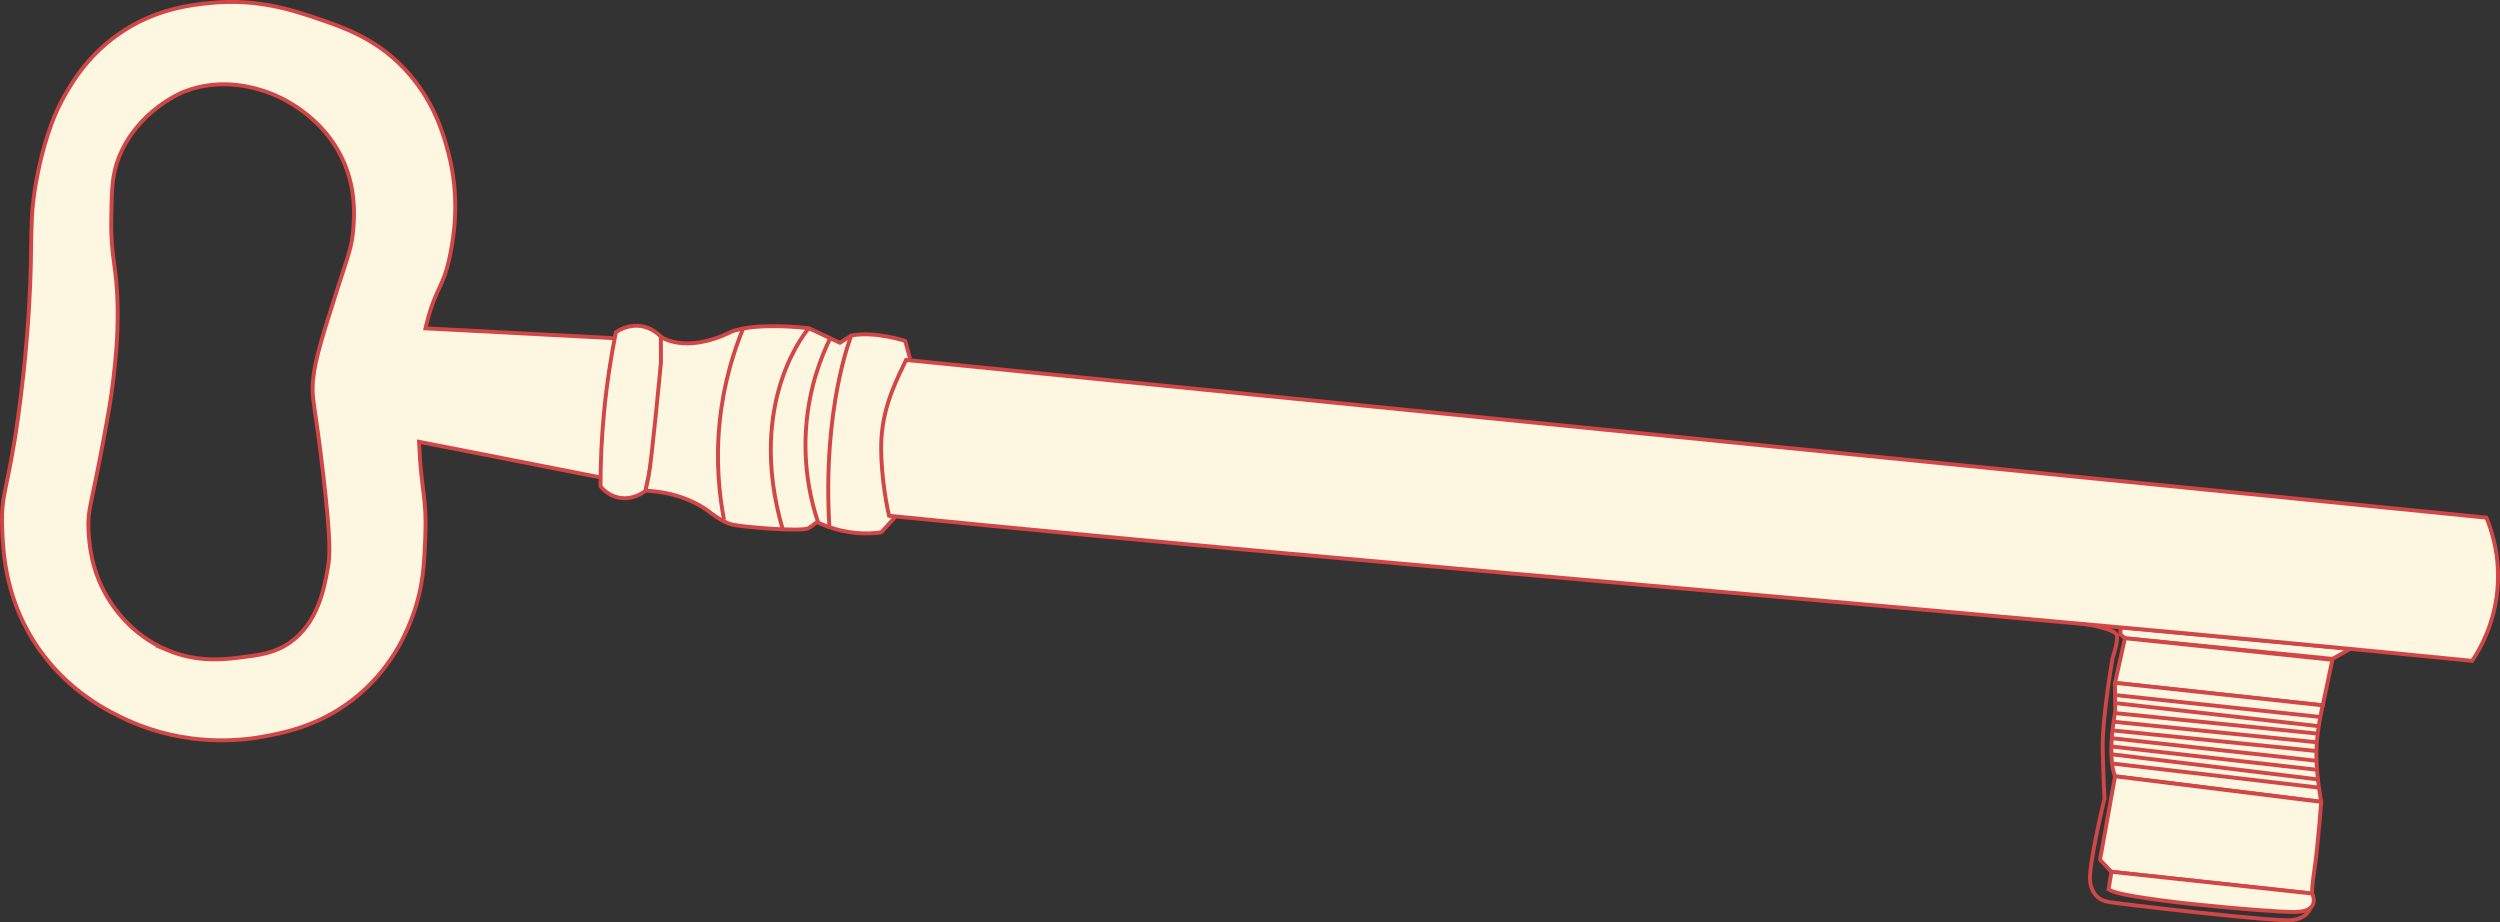 <?xml version="1.0" encoding="UTF-8"?> <svg xmlns="http://www.w3.org/2000/svg" id="_Слой_1" data-name="Слой_1" viewBox="0 0 639.71 235.97"><rect x="0" y="0" width="639.71" height="235.97" fill="#333333" stroke="none"/><defs><style> .cls-1, .cls-2 { fill: #fdf6e0; } .cls-1, .cls-2, .cls-3 { stroke: #d14646; } .cls-1, .cls-3 { stroke-miterlimit: 10; } .cls-2 { stroke-linecap: round; stroke-linejoin: round; } .cls-3 { fill: none; } </style></defs><g><path class="cls-1" d="M157.29,86.55c-9.08-.46-48.4-2.53-48.4-2.53.09-.37.17-.74.26-1.12,2.41-9.66,4.33-9.04,6.07-17.89.82-4.17,2.69-14.19-.59-26.33-1.22-4.52-3.69-13.27-11.28-21.23-7.41-7.77-15.64-10.53-23.09-13.03-5.76-1.93-14.57-4.78-26.17-3.68-5.11.48-14.55,1.5-23.86,8.07-8.42,5.95-12.49,13.35-14.59,17.31-.83,1.57-3.73,7.18-5.97,18.21-2.49,12.23-1.12,16.1-2.27,34.84-.75,12.32-2.07,22.5-2.7,27.07-2.64,19.09-4.42,19.62-4.16,28.27.19,6.29.68,17.79,8.05,29.49,8.16,12.97,19.88,18.42,24.24,20.38,14.96,6.72,28.67,5.22,34.98,4.03,5.43-1.02,15.03-2.96,24.12-10.73,9.15-7.82,12.61-17.13,13.85-20.6,2.54-7.09,2.77-12.84,3.05-19.8.41-10.32-1.08-11.39-1.6-24.23,15.55,3.05,31.11,6.11,46.66,9.16M42.83,166.35c-9.56-4-14.17-11.56-15.43-13.69-4.15-7.02-4.57-13.65-4.75-16.91-.28-5.28.69-6.35,3.64-22.15,1.42-7.61,2.16-11.64,2.79-17.23.49-4.33,1.12-10.1,1.02-17.41-.14-11.19-1.81-12.66-1.63-23.04.13-7.44.19-11.15,1.91-15.54,4.71-12.05,16.17-16.71,16.7-16.92,10.1-3.93,19.05-.73,22.12.42,1.61.6,13.64,5.33,18.94,17.97,2.87,6.86,2.52,13.06,2.3,16.31-.34,5.07-1.49,7.56-4.07,15.68-3.79,11.95-5.69,17.92-6.22,22.97-.57,5.35.32,5.33,2.55,24.56,2.04,17.56,1.71,21.07,1.17,24.06-.92,5.11-2.52,14.02-9.76,19.04-3.86,2.68-7.76,3.16-12.53,3.75-4.18.52-11.01,1.37-18.76-1.87Z"></path><polygon class="cls-1" points="542.62 160.53 542.59 162.32 543.75 163.31 596.83 168.6 601.4 166.03 542.62 160.53"></polygon><polygon class="cls-1" points="541.2 174.74 543.75 163.31 596.81 168.83 594.36 180.49 541.2 174.74"></polygon><path class="cls-2" d="M541.21,198.64s-2.18-4.31.04-16.55l-.06-7.36,53.16,5.75s-1.57,6.34-1.62,12.17,1.23,12.52,1.23,12.52l-52.76-6.54Z"></path><path class="cls-2" d="M540.27,223.07l-2.91-3.06,3.85-21.37,52.76,6.54s-.93,11.99-1.69,16.92c-.76,4.93-.65,6.55-.65,6.55l-51.36-5.57Z"></path><path class="cls-1" d="M539.57,227.47l.71-4.4,51.36,5.57s2.48,4.71-4.58,4.73c-7.06.01-46.21-3.45-47.48-5.9Z"></path><path class="cls-3" d="M533.6,159.71s7.82,1.16,8.09,2.93-1.1,5.65-1.1,5.65c0,0-2.7,15.41-2.54,23.2s.46,12.87.46,12.87c0,0-4.42,18.12-3.63,21.64s2.64,4.4,4.75,4.81,43.15,5.22,46.96,4.62,4.36-2.62,4.82-3.32"></path><path class="cls-1" d="M165.18,125.59c1.15-5.06,2.16-10.67,2.88-16.77.98-8.33,1.21-15.95,1.05-22.64-.57-.62-2.09-2.11-4.56-2.64-3.65-.79-6.48,1.14-6.96,1.49-1.24,6.17-2.32,13.03-3.03,20.5-.65,6.78-.9,13.11-.9,18.91.5.62,1.89,2.18,4.26,2.8,3.83,1,6.89-1.35,7.27-1.65Z"></path><path class="cls-1" d="M225.5,136.22s-1.53-11.1.06-24.1c1.59-13,.71-12.28,6.08-24.88"></path><path class="cls-1" d="M217.84,85.86l-2.91,1.85-7.96-3.73c-14.96-1.58-19.93.95-19.93.95-11.84,5.79-17.93,1.24-17.93,1.24l.02,6.61s-2.43,25.7-3.19,29.25l-.76,3.55s8.74-.1,16.08,5.19c0,0,3.38,2.84,6.18,3.48s17.69,1.86,19.39.91,1.96-1.73,2.55-1.4,2.86,1.13,2.86,1.13"></path><path class="cls-3" d="M212.44,86.55c-2.27,4.64-5.38,12.45-6.15,22.6-.83,10.89,1.39,19.59,3.08,24.61"></path><path class="cls-1" d="M190.15,84.07c-2.3,5.6-4.9,13.61-5.95,23.5-1.12,10.48-.11,19.3,1.07,25.44"></path><path class="cls-1" d="M232.88,91.83l-1.24-4.59s-7.87-2.57-13.8-1.38c0,0-7.45,18.29-5.61,49.03,1.71.6,4.01,1.23,6.78,1.48,2.56.24,4.78.08,6.49-.16,1.24-1.36,2.48-2.72,3.71-4.07"></path><path class="cls-1" d="M632.59,169.09c1.95-2.9,5.63-9.22,6.45-18.12.8-8.6-1.47-15.3-2.8-18.51-135.18-13.49-269.2-26.86-404.39-40.35-2,4.28-5.75,11.11-6.3,20.02-.41,6.79.97,15.83,1.95,19.85,135.18,13.49,269.9,23.63,405.08,37.12Z"></path></g><path class="cls-3" d="M206.97,83.98s-16.33,18.31-6.69,51.46"></path><line class="cls-3" x1="541.09" y1="177.84" x2="593.52" y2="183.44"></line><line class="cls-3" x1="541.3" y1="179.92" x2="593.31" y2="185.82"></line><line class="cls-3" x1="540.95" y1="186.94" x2="592.56" y2="192.16"></line><line class="cls-3" x1="541.09" y1="184.71" x2="592.71" y2="189.93"></line><line class="cls-3" x1="541.29" y1="182.48" x2="592.9" y2="187.71"></line><line class="cls-3" x1="540.26" y1="188.88" x2="592.77" y2="194.67"></line><line class="cls-3" x1="540.26" y1="191.01" x2="592.96" y2="196.99"></line><line class="cls-3" x1="540.26" y1="193" x2="593.25" y2="199.46"></line><line class="cls-3" x1="540.26" y1="195.35" x2="593.54" y2="201.56"></line></svg> 